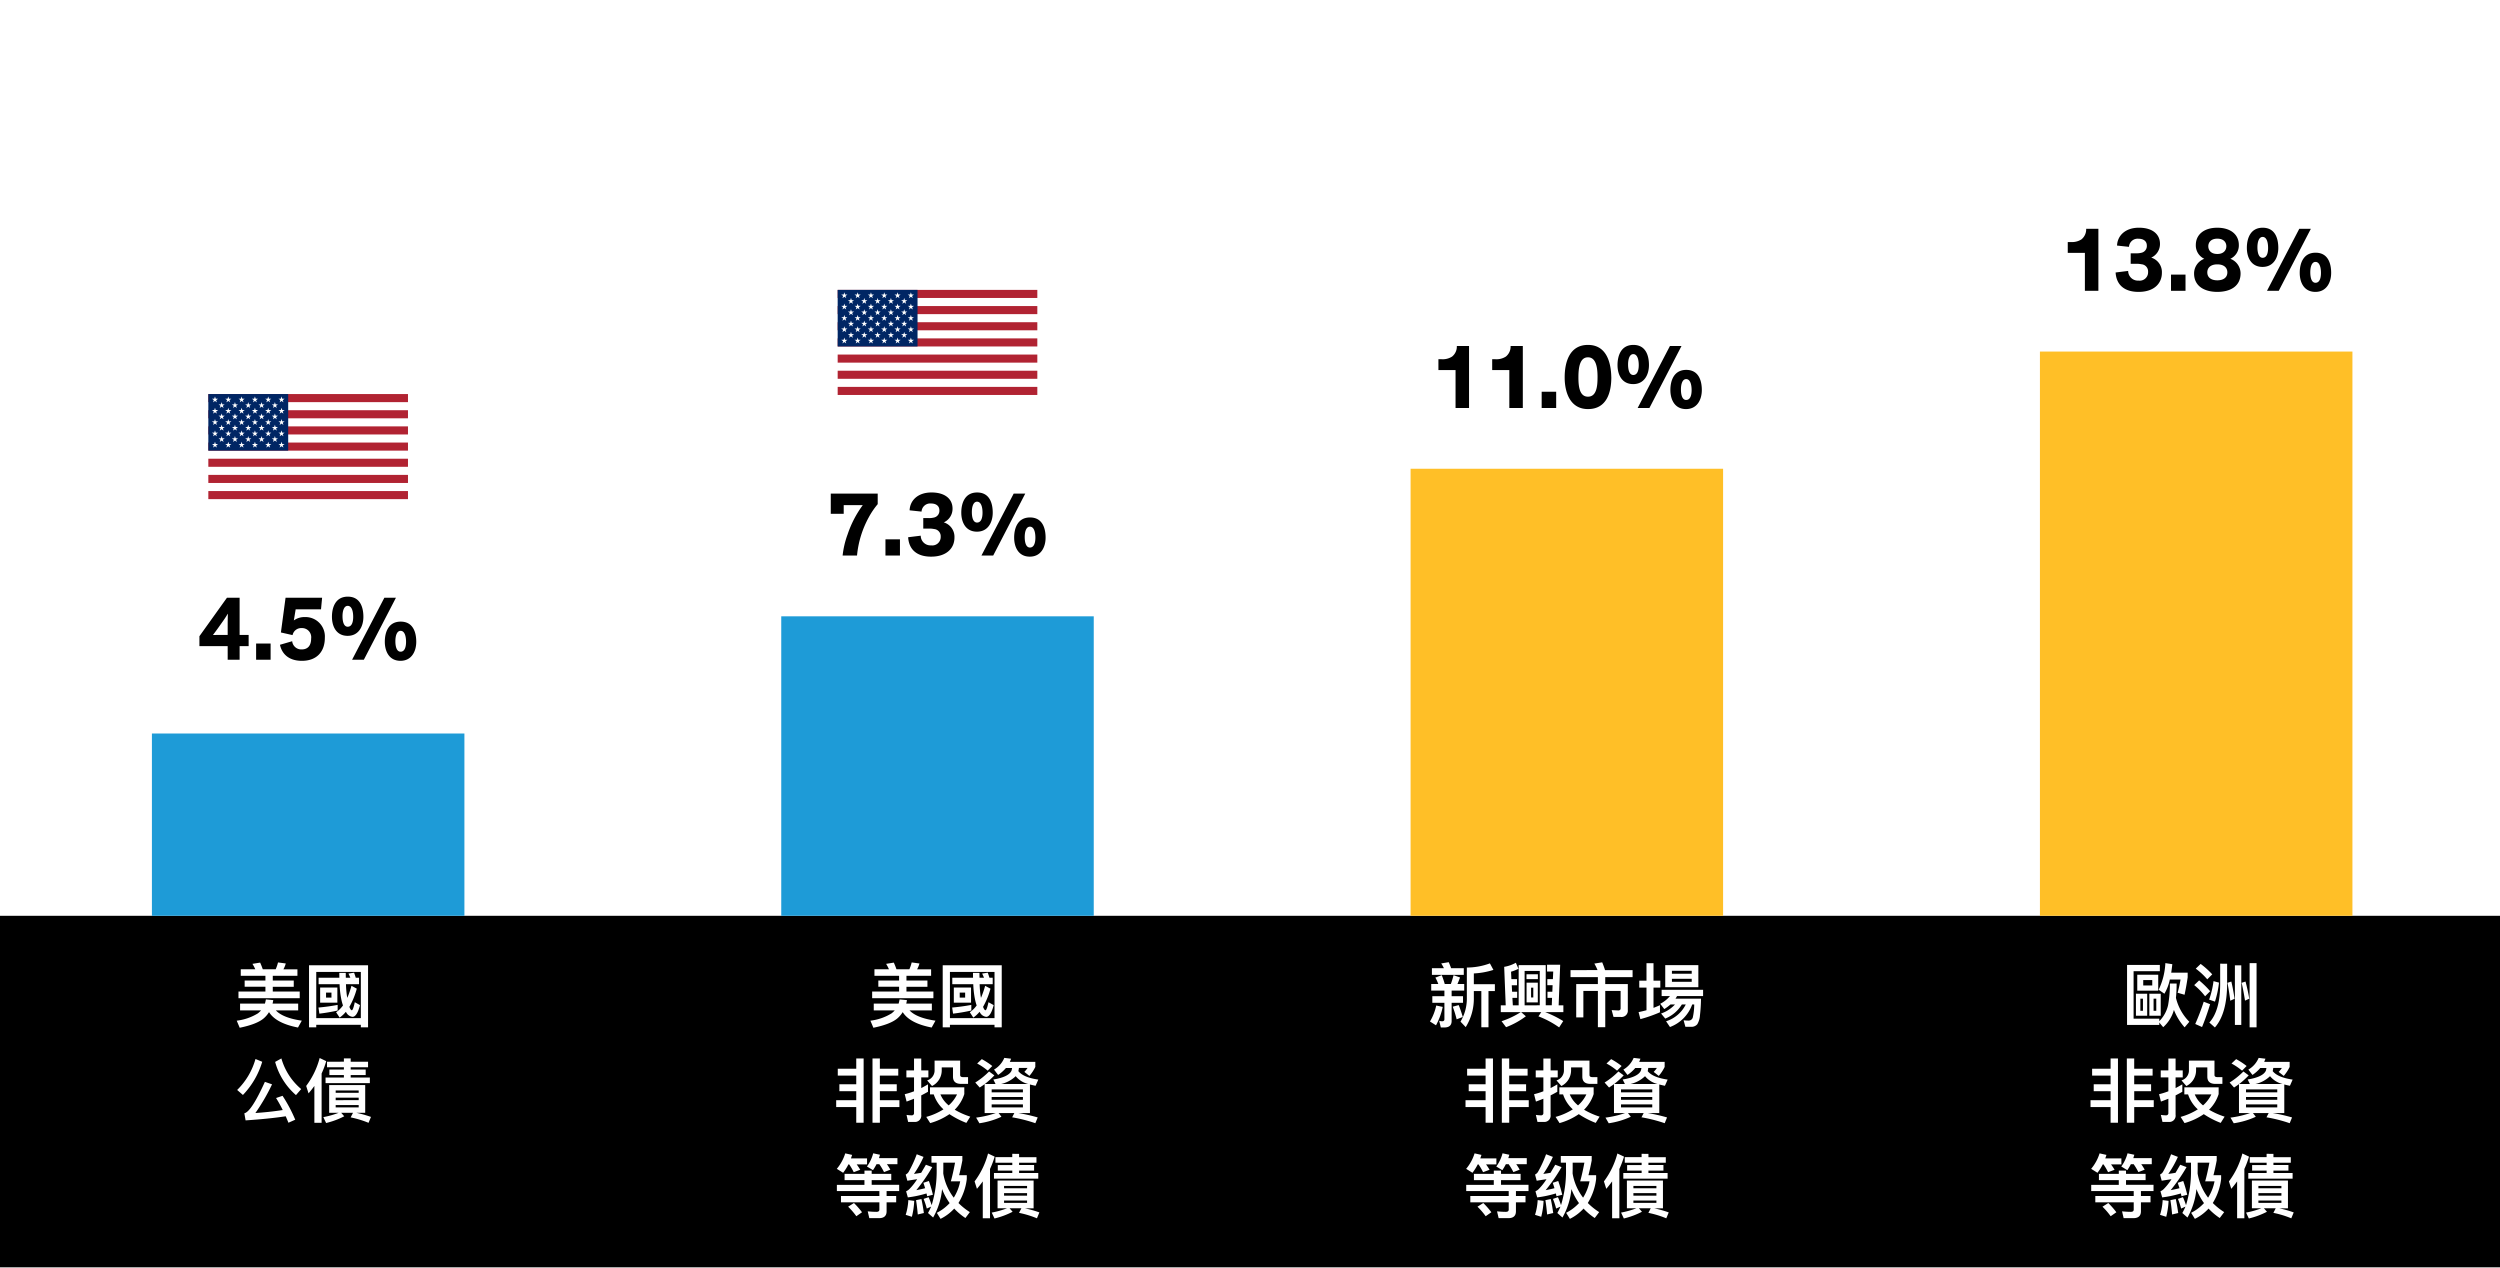 <svg xmlns="http://www.w3.org/2000/svg" width="576" height="292.11" viewBox="0 0 576 292.11">
  <g id="Group_19893" data-name="Group 19893" transform="translate(-269 -4247)">
    <rect id="Rectangle_5274" data-name="Rectangle 5274" width="576" height="292.11" transform="translate(269 4247)" fill="#fff"/>
    <rect id="Rectangle_5276" data-name="Rectangle 5276" width="576" height="81" transform="translate(269 4458)"/>
    <path id="Path_22596" data-name="Path 22596" d="M-14.528-11.68v1.5h5.68v1.088h-4.784v1.44h4.784v1.1h-6.208v1.536H-.944V-6.544H-7.152v-1.1H-2.32v-1.44H-7.152v-1.088h5.68v-1.5H-4.7a6.222,6.222,0,0,0,.544-1.344l-1.792-.24A9.2,9.2,0,0,1-6.48-11.68H-9.456c-.192-.56-.4-1.072-.608-1.536l-1.776.288a9.18,9.18,0,0,1,.656,1.248Zm5.792,6.944c-.064.32-.128.64-.224.96h-5.728v1.568H-9.84a7.4,7.4,0,0,1-.72.672,11.989,11.989,0,0,1-4.9,1.7l.688,1.632c2.656-.544,4.528-1.28,5.584-2.208A6.137,6.137,0,0,0-8.016-1.808Q-6.408.76-1.344,1.744L-.464.16c-2.9-.416-4.9-1.216-5.984-2.368H-1.3V-3.776H-7.2c.064-.256.112-.528.16-.8ZM14.8-12.608H1.2V1.7H2.864V1.12H13.136V1.7H14.8ZM2.864-.416V-11.072H13.136V-.416Zm.544-9.312V-8.24H8.24a21.481,21.481,0,0,0,.384,3.408,11.1,11.1,0,0,0,.4,1.488A6.4,6.4,0,0,1,7.44-1.776L8.256-.544A7.359,7.359,0,0,0,9.68-1.872a.558.558,0,0,1,.1.144A1.879,1.879,0,0,0,11.216-.72c.688,0,1.264-.912,1.728-2.7l-1.2-.672c-.256,1.232-.5,1.856-.688,1.856-.176,0-.368-.272-.56-.784a17.807,17.807,0,0,0,1.712-4.192l-1.232-.656a21.623,21.623,0,0,1-.96,2.784l-.1-.576A23.246,23.246,0,0,1,9.712-8.24H12.72V-9.728h-.752c-.128-.432-.256-.816-.384-1.168l-1.3.208q.216.432.432.96H9.68c-.016-.352-.016-.736-.016-1.12H8.176c0,.384,0,.752.016,1.12ZM3.76-7.472v3.488H7.728V-7.472Zm2.608,2.32H5.12V-6.3H6.368Zm1.424,1.68a43.453,43.453,0,0,1-4.416.608l.208,1.408a40.061,40.061,0,0,0,4.208-.72ZM-11.136,8.992a16.063,16.063,0,0,1-4.224,7.136l1.328,1.152A18.74,18.74,0,0,0-9.584,9.632Zm6.24,8.48-1.5.512a29.451,29.451,0,0,1,1.536,2.768c-2.048.32-4.16.544-6.3.688a44.865,44.865,0,0,0,3.84-6.608l-1.648-.576q-3.12,6.888-4.736,7.248l.288,1.632c3.408-.224,6.5-.528,9.248-.944q.312.72.624,1.488l1.568-.7A34,34,0,0,0-4.9,17.472Zm-.272-8.608-1.44.8a15.542,15.542,0,0,0,4.8,7.648l1.2-1.392A14.356,14.356,0,0,1-5.168,8.864Zm8.816-.1A18.509,18.509,0,0,1,.544,15.2l.544,1.712c.48-.56.928-1.136,1.344-1.712v8.5H4.1V12.336A20.886,20.886,0,0,0,5.168,9.488ZM5.84,14.992v6.4H8.016a19.735,19.735,0,0,1-3.52.992l.64,1.36a18.441,18.441,0,0,0,4.176-1.552l-.7-.8h2.72l-.544,1.056A22.028,22.028,0,0,1,14.912,23.7l.56-1.36a25.131,25.131,0,0,0-3.344-.944h2.016v-6.4Zm6.8,5.152h-5.3V19.6h5.3Zm-5.3-1.664V17.9h5.3v.576Zm0-1.7V16.24h5.3v.544ZM9.232,8.848v.768H5.344V10.9H9.232v.528H5.888V12.7H9.232v.56H5.008v1.3H15.216v-1.3H10.8V12.7h3.456v-1.28H10.8V10.9h4V9.616h-4V8.848Z" transform="translate(339 4482)" fill="#fff"/>
    <path id="Path_22599" data-name="Path 22599" d="M-14.528-11.68v1.5h5.68v1.088h-4.784v1.44h4.784v1.1h-6.208v1.536H-.944V-6.544H-7.152v-1.1H-2.32v-1.44H-7.152v-1.088h5.68v-1.5H-4.7a6.222,6.222,0,0,0,.544-1.344l-1.792-.24A9.2,9.2,0,0,1-6.48-11.68H-9.456c-.192-.56-.4-1.072-.608-1.536l-1.776.288a9.18,9.18,0,0,1,.656,1.248Zm5.792,6.944c-.064.32-.128.64-.224.96h-5.728v1.568H-9.84a7.4,7.4,0,0,1-.72.672,11.989,11.989,0,0,1-4.9,1.7l.688,1.632c2.656-.544,4.528-1.28,5.584-2.208A6.137,6.137,0,0,0-8.016-1.808Q-6.408.76-1.344,1.744L-.464.16c-2.9-.416-4.9-1.216-5.984-2.368H-1.3V-3.776H-7.2c.064-.256.112-.528.16-.8ZM14.8-12.608H1.2V1.7H2.864V1.12H13.136V1.7H14.8ZM2.864-.416V-11.072H13.136V-.416Zm.544-9.312V-8.24H8.24a21.481,21.481,0,0,0,.384,3.408,11.1,11.1,0,0,0,.4,1.488A6.4,6.4,0,0,1,7.44-1.776L8.256-.544A7.359,7.359,0,0,0,9.68-1.872a.558.558,0,0,1,.1.144A1.879,1.879,0,0,0,11.216-.72c.688,0,1.264-.912,1.728-2.7l-1.2-.672c-.256,1.232-.5,1.856-.688,1.856-.176,0-.368-.272-.56-.784a17.807,17.807,0,0,0,1.712-4.192l-1.232-.656a21.623,21.623,0,0,1-.96,2.784l-.1-.576A23.246,23.246,0,0,1,9.712-8.24H12.72V-9.728h-.752c-.128-.432-.256-.816-.384-1.168l-1.3.208q.216.432.432.96H9.68c-.016-.352-.016-.736-.016-1.12H8.176c0,.384,0,.752.016,1.12ZM3.76-7.472v3.488H7.728V-7.472Zm2.608,2.32H5.12V-6.3H6.368Zm1.424,1.68a43.453,43.453,0,0,1-4.416.608l.208,1.408a40.061,40.061,0,0,0,4.208-.72ZM-18.72,8.864v2.368h-4.256v1.584h4.256v2h-3.888v1.6h3.888V18.48h-4.624v1.584h4.624V23.68h1.7V8.864Zm3.744,0V23.68h1.7V20.064h4.5V18.48h-4.5V16.416h3.888v-1.6H-13.28v-2h4.24V11.232h-4.24V8.864Zm9.6,14.624A1.454,1.454,0,0,0-3.744,21.84V17.376c.512-.256,1.04-.544,1.552-.832V14.832c-.512.3-1.024.592-1.552.864V13.232H-2.1V11.616H-3.744V8.88H-5.408v2.736h-1.76v1.616h1.76v3.2a16.651,16.651,0,0,1-2.144.672l.432,1.7c.576-.208,1.136-.432,1.712-.656v3.264a.5.5,0,0,1-.544.56,7.853,7.853,0,0,1-1.184-.1l.368,1.616Zm3.648-7.968v1.632h.864a7.958,7.958,0,0,0,2.24,3.44,14.679,14.679,0,0,1-3.968,1.744l.912,1.424A14.765,14.765,0,0,0,2.752,21.7a19.692,19.692,0,0,0,3.9,2.016l.9-1.44a17.048,17.048,0,0,1-3.584-1.6,8.724,8.724,0,0,0,2.208-3.6V15.52Zm2.4,1.632H4.5a7.862,7.862,0,0,1-1.92,2.528A6.416,6.416,0,0,1,.672,17.152ZM-.672,9.36v2.4a2.4,2.4,0,0,1-1.712,2.16l1.12,1.3a4.031,4.031,0,0,0,2.24-3.632v-.656H3.568v2.128c0,1.1.608,1.664,1.856,1.664H7.04V13.168H5.872c-.448,0-.656-.176-.656-.512V9.36Zm16.448,1.7h1.408a4.722,4.722,0,0,1-.128.624c-.432.96-1.824,1.648-4.192,2.032l.512,1.04H10.912A19.339,19.339,0,0,0,13.1,12.768l-1.216-.9A17.105,17.105,0,0,1,8.7,14.416l1.024,1.152c.368-.24.752-.5,1.136-.784v6.672h2.544A22.627,22.627,0,0,1,8.9,22.5l.752,1.3A18.426,18.426,0,0,0,14.736,22.3l-.656-.848H17.7l-.5.976a33.5,33.5,0,0,1,5.344,1.36l.544-1.328a36.931,36.931,0,0,0-4.448-1.008H21.3V14.864c.384.1.816.208,1.3.3l.624-1.424c-2.3-.336-3.84-.992-4.592-1.952.048-.224.1-.48.128-.736h1.984a5.383,5.383,0,0,1-.736.912l1.168.928a9.614,9.614,0,0,0,1.36-2.064V9.648H16.672q.144-.336.288-.72l-1.568-.192a5.605,5.605,0,0,1-2.368,2.7l.944,1.232A8.814,8.814,0,0,0,15.776,11.056Zm-1.152,3.7a7.122,7.122,0,0,0,3.392-1.808,5.345,5.345,0,0,0,2.912,1.808Zm5.056,5.392h-7.2v-.7h7.2Zm-7.2-1.76v-.64h7.2v.64Zm0-1.712V16h7.2v.672ZM10.208,9.024,9.136,10.032a14.027,14.027,0,0,1,2.432,1.648l1.056-1.072A16.65,16.65,0,0,0,10.208,9.024ZM-21.408,35.456V36.9h4.576v1.088h-6.352v1.44h9.792V40.56H-22.24v1.456h8.848V43.68c0,.352-.224.528-.656.528-.64,0-1.312-.048-2.032-.112l.368,1.568h2.224c1.168,0,1.76-.528,1.76-1.584V42.016H-9.52V40.56h-2.208V39.424h2.9v-1.44h-6.336V36.9h4.512v-1.44h-4.512V34.7h-1.664v.752Zm2.16,6.72-1.344.848A16.233,16.233,0,0,1-18.7,45.216l1.312-.912A18.946,18.946,0,0,0-19.248,42.176Zm-1.28-8.9h.176A13.488,13.488,0,0,1-19.3,35.072l1.5-.56a13.577,13.577,0,0,0-.816-1.232h2.384V31.888h-3.712c.1-.256.176-.512.272-.8l-1.584-.352A10.329,10.329,0,0,1-23.2,34.3l1.456.912A11.687,11.687,0,0,0-20.528,33.28Zm6.48-.048h.64a13.07,13.07,0,0,1,1.088,1.824l1.456-.56a10.8,10.8,0,0,0-.8-1.264h2.432V31.84h-4.256c.08-.256.16-.512.24-.784l-1.568-.336a8.975,8.975,0,0,1-1.44,3.04l1.392.848A12.49,12.49,0,0,0-14.048,33.232ZM-6.72,41.5A13.806,13.806,0,0,1-7.328,44.9l1.424.448A18.083,18.083,0,0,0-5.36,41.68Zm3.024-.24-1.248.256c.16.96.288,2.048.4,3.3l1.408-.336C-3.3,43.328-3.488,42.256-3.7,41.264Zm1.712-4.16-1.264.416c.128.4.272.816.4,1.248-.688.176-1.36.32-2.032.448A39.192,39.192,0,0,0-1.216,33.9l-1.456-.544c-.384.672-.752,1.28-1.088,1.856-.56.1-1.12.192-1.664.256a23.434,23.434,0,0,0,2.208-3.92l-1.568-.608a26.772,26.772,0,0,1-1.888,4.1,1.7,1.7,0,0,1-.656.576l.384,1.424c.768-.128,1.52-.24,2.256-.352a13.146,13.146,0,0,1-1.856,2.336,2.691,2.691,0,0,1-.688.448l.4,1.408a25.631,25.631,0,0,0,4.3-.912l.144.64,1.328-.336A30.712,30.712,0,0,0-1.984,37.1Zm-.064,3.728-1.152.4a19.059,19.059,0,0,1,.736,2.224l.992-.448a12.619,12.619,0,0,1-.72,1.472l1.184,1.04a16.252,16.252,0,0,0,2.064-6.56A13.981,13.981,0,0,0,2.8,42.192a10.539,10.539,0,0,1-2.96,2.24L.7,45.824a10.537,10.537,0,0,0,3.152-2.368,14.353,14.353,0,0,0,2.576,2.176l1.024-1.36a14.942,14.942,0,0,1-2.624-2.1,13.562,13.562,0,0,0,1.92-5.52v-.88H4.976c.256-.96.5-2.1.752-3.408V31.344h-7.12V32.88h1.2v1.36a27,27,0,0,1-1.152,8.432A17.627,17.627,0,0,0-2.048,40.832Zm5.792.112a12.551,12.551,0,0,1-2.416-5.568c0-.368.016-.752.016-1.136V32.88h2.7c-.352,1.872-.688,3.312-.976,4.3h2.16A11.017,11.017,0,0,1,3.744,40.944Zm7.9-10.176a18.509,18.509,0,0,1-3.1,6.432l.544,1.712c.48-.56.928-1.136,1.344-1.712v8.5H12.1V34.336a20.886,20.886,0,0,0,1.072-2.848Zm2.192,6.224v6.4h2.176a19.734,19.734,0,0,1-3.52.992l.64,1.36a18.442,18.442,0,0,0,4.176-1.552l-.7-.8h2.72l-.544,1.056A22.028,22.028,0,0,1,22.912,45.7l.56-1.36a25.132,25.132,0,0,0-3.344-.944h2.016v-6.4Zm6.8,5.152h-5.3V41.6h5.3Zm-5.3-1.664V39.9h5.3v.576Zm0-1.7V38.24h5.3v.544Zm1.888-7.936v.768H13.344V32.9h3.888v.528H13.888V34.7h3.344v.56H13.008v1.3H23.216v-1.3H18.8V34.7h3.456v-1.28H18.8V32.9h4v-1.28h-4v-.768Z" transform="translate(485 4482)" fill="#fff"/>
    <path id="Path_22600" data-name="Path 22600" d="M-17.728-13.04a15.251,15.251,0,0,1-5.312.96v6.944A10.292,10.292,0,0,1-24.5.384l1.2,1.264a12.387,12.387,0,0,0,1.872-6.784v-1.52H-19.7V1.68h1.648V-6.656h1.472V-8.24h-4.848v-2.48a17.676,17.676,0,0,0,4.512-.816Zm-13.36,1.12v1.536h7.344V-11.92h-2.912c-.192-.512-.368-.976-.56-1.392l-1.728.288a9.039,9.039,0,0,1,.624,1.1Zm-.16,3.632v1.52h3.04v1.3h-2.784v1.52h2.784V-.16c0,.3-.192.464-.544.464a2.683,2.683,0,0,1-.656-.112l.368,1.536h.832c1.1,0,1.664-.5,1.664-1.488V-3.952h2.624v-1.52h-2.624v-1.3h2.9v-1.52H-25.2c.208-.464.4-.96.592-1.5L-26.1-10.32a20.022,20.022,0,0,1-.624,2.032h-1.408a18.672,18.672,0,0,0-.688-2.032l-1.472.56a9.557,9.557,0,0,1,.672,1.472Zm1.152,4.96a11.916,11.916,0,0,1-1.44,3.68l1.392.88a15.7,15.7,0,0,0,1.552-4.24Zm5.184-.1-1.376.368a25.56,25.56,0,0,1,.9,2.912l1.408-.544A27.729,27.729,0,0,0-24.912-3.424ZM-4.864-12.64H-11.1v9.264h-1.344l-.1-1.712h1.1V-6.5h-1.168l-.08-1.5h1.216V-9.408h-1.3l-.08-1.712a9.222,9.222,0,0,0,1.7-.672l-.592-1.392a8.222,8.222,0,0,1-2.688.944l.352,8.864h-1.136v1.568h4.608A19.75,19.75,0,0,1-15.04.288L-14,1.664A18.542,18.542,0,0,0-9.44-.848l-1.088-.96h4.64l-.656.976A21.188,21.188,0,0,1-1.776,1.712L-.832.256A24.155,24.155,0,0,0-5.008-1.808H-.8V-3.376H-1.888l.352-9.344H-4.56v1.568h1.424l-.08,1.744H-4.5v1.392H-3.28L-3.344-6.5h-1.12v1.408h1.056l-.064,1.712H-4.864ZM-9.728-3.376V-11.3H-6.24v7.92Zm.432-7.152v1.12h2.624v-1.12Zm.016,1.936v4.544h2.592V-8.592Zm1.552,3.408H-8.24V-7.44h.512Zm8.576-6.3v1.616h6.3v1.6H2.16v7.68H3.808v-6.1H7.152V1.664h1.7V-6.688h3.536v4.016c0,.32-.192.48-.544.48l-1.52-.08L10.752-.7h1.632a1.45,1.45,0,0,0,1.664-1.6V-8.272h-5.2v-1.6h6.3v-1.616H8.8a18.775,18.775,0,0,0-.656-1.792l-1.808.288a11.948,11.948,0,0,1,.736,1.5Zm15.84,2.432v1.6h1.664V-2.24q-.912.24-1.824.432l.416,1.616a31.178,31.178,0,0,0,4.512-1.584V-3.408q-.744.336-1.488.624V-7.456h1.568v-1.6H19.968v-4.016H18.352v4.016Zm5.984-3.584v5.088H30.3V-12.64Zm6.1,3.84h-4.56v-.688h4.56Zm-4.56-1.856v-.672h4.56v.672ZM21.84-6.944V-5.5h1.92a7.424,7.424,0,0,1-2.24,1.776l.928,1.216a10.593,10.593,0,0,0,1.424-1.056h1.04a7.881,7.881,0,0,1-3.2,2.08l.96,1.168A8,8,0,0,0,26.5-3.568h.9A7.611,7.611,0,0,1,22.864.3l.9,1.328a8.66,8.66,0,0,0,5.12-5.2h.464a13.645,13.645,0,0,1-.336,3.024,1.006,1.006,0,0,1-1.04.688C27.632.144,27.28.112,26.9.08l.416,1.5H28.72A1.729,1.729,0,0,0,30.064.976a4.632,4.632,0,0,0,.608-2.048,37.019,37.019,0,0,0,.24-3.84H25.04c.128-.192.24-.384.352-.592h6v-1.44ZM-18.72,8.864v2.368h-4.256v1.584h4.256v2h-3.888v1.6h3.888V18.48h-4.624v1.584h4.624V23.68h1.7V8.864Zm3.744,0V23.68h1.7V20.064h4.5V18.48h-4.5V16.416h3.888v-1.6H-13.28v-2h4.24V11.232h-4.24V8.864Zm9.6,14.624A1.454,1.454,0,0,0-3.744,21.84V17.376c.512-.256,1.04-.544,1.552-.832V14.832c-.512.3-1.024.592-1.552.864V13.232H-2.1V11.616H-3.744V8.88H-5.408v2.736h-1.76v1.616h1.76v3.2a16.651,16.651,0,0,1-2.144.672l.432,1.7c.576-.208,1.136-.432,1.712-.656v3.264a.5.5,0,0,1-.544.56,7.853,7.853,0,0,1-1.184-.1l.368,1.616Zm3.648-7.968v1.632h.864a7.958,7.958,0,0,0,2.24,3.44,14.679,14.679,0,0,1-3.968,1.744l.912,1.424A14.765,14.765,0,0,0,2.752,21.7a19.692,19.692,0,0,0,3.9,2.016l.9-1.44a17.048,17.048,0,0,1-3.584-1.6,8.724,8.724,0,0,0,2.208-3.6V15.52Zm2.4,1.632H4.5a7.862,7.862,0,0,1-1.92,2.528A6.416,6.416,0,0,1,.672,17.152ZM-.672,9.36v2.4a2.4,2.4,0,0,1-1.712,2.16l1.12,1.3a4.031,4.031,0,0,0,2.24-3.632v-.656H3.568v2.128c0,1.1.608,1.664,1.856,1.664H7.04V13.168H5.872c-.448,0-.656-.176-.656-.512V9.36Zm16.448,1.7h1.408a4.722,4.722,0,0,1-.128.624c-.432.96-1.824,1.648-4.192,2.032l.512,1.04H10.912A19.339,19.339,0,0,0,13.1,12.768l-1.216-.9A17.105,17.105,0,0,1,8.7,14.416l1.024,1.152c.368-.24.752-.5,1.136-.784v6.672h2.544A22.627,22.627,0,0,1,8.9,22.5l.752,1.3A18.426,18.426,0,0,0,14.736,22.3l-.656-.848H17.7l-.5.976a33.5,33.5,0,0,1,5.344,1.36l.544-1.328a36.931,36.931,0,0,0-4.448-1.008H21.3V14.864c.384.1.816.208,1.3.3l.624-1.424c-2.3-.336-3.84-.992-4.592-1.952.048-.224.1-.48.128-.736h1.984a5.383,5.383,0,0,1-.736.912l1.168.928a9.614,9.614,0,0,0,1.36-2.064V9.648H16.672q.144-.336.288-.72l-1.568-.192a5.605,5.605,0,0,1-2.368,2.7l.944,1.232A8.814,8.814,0,0,0,15.776,11.056Zm-1.152,3.7a7.122,7.122,0,0,0,3.392-1.808,5.345,5.345,0,0,0,2.912,1.808Zm5.056,5.392h-7.2v-.7h7.2Zm-7.2-1.76v-.64h7.2v.64Zm0-1.712V16h7.2v.672ZM10.208,9.024,9.136,10.032a14.027,14.027,0,0,1,2.432,1.648l1.056-1.072A16.65,16.65,0,0,0,10.208,9.024ZM-21.408,35.456V36.9h4.576v1.088h-6.352v1.44h9.792V40.56H-22.24v1.456h8.848V43.68c0,.352-.224.528-.656.528-.64,0-1.312-.048-2.032-.112l.368,1.568h2.224c1.168,0,1.76-.528,1.76-1.584V42.016H-9.52V40.56h-2.208V39.424h2.9v-1.44h-6.336V36.9h4.512v-1.44h-4.512V34.7h-1.664v.752Zm2.16,6.72-1.344.848A16.233,16.233,0,0,1-18.7,45.216l1.312-.912A18.946,18.946,0,0,0-19.248,42.176Zm-1.28-8.9h.176A13.488,13.488,0,0,1-19.3,35.072l1.5-.56a13.577,13.577,0,0,0-.816-1.232h2.384V31.888h-3.712c.1-.256.176-.512.272-.8l-1.584-.352A10.329,10.329,0,0,1-23.2,34.3l1.456.912A11.687,11.687,0,0,0-20.528,33.28Zm6.48-.048h.64a13.07,13.07,0,0,1,1.088,1.824l1.456-.56a10.8,10.8,0,0,0-.8-1.264h2.432V31.84h-4.256c.08-.256.16-.512.24-.784l-1.568-.336a8.975,8.975,0,0,1-1.44,3.04l1.392.848A12.49,12.49,0,0,0-14.048,33.232ZM-6.72,41.5A13.806,13.806,0,0,1-7.328,44.9l1.424.448A18.083,18.083,0,0,0-5.36,41.68Zm3.024-.24-1.248.256c.16.96.288,2.048.4,3.3l1.408-.336C-3.3,43.328-3.488,42.256-3.7,41.264Zm1.712-4.16-1.264.416c.128.4.272.816.4,1.248-.688.176-1.36.32-2.032.448A39.192,39.192,0,0,0-1.216,33.9l-1.456-.544c-.384.672-.752,1.28-1.088,1.856-.56.1-1.12.192-1.664.256a23.434,23.434,0,0,0,2.208-3.92l-1.568-.608a26.772,26.772,0,0,1-1.888,4.1,1.7,1.7,0,0,1-.656.576l.384,1.424c.768-.128,1.52-.24,2.256-.352a13.146,13.146,0,0,1-1.856,2.336,2.691,2.691,0,0,1-.688.448l.4,1.408a25.631,25.631,0,0,0,4.3-.912l.144.64,1.328-.336A30.712,30.712,0,0,0-1.984,37.1Zm-.064,3.728-1.152.4a19.059,19.059,0,0,1,.736,2.224l.992-.448a12.619,12.619,0,0,1-.72,1.472l1.184,1.04a16.252,16.252,0,0,0,2.064-6.56A13.981,13.981,0,0,0,2.8,42.192a10.539,10.539,0,0,1-2.96,2.24L.7,45.824a10.537,10.537,0,0,0,3.152-2.368,14.353,14.353,0,0,0,2.576,2.176l1.024-1.36a14.942,14.942,0,0,1-2.624-2.1,13.562,13.562,0,0,0,1.92-5.52v-.88H4.976c.256-.96.5-2.1.752-3.408V31.344h-7.12V32.88h1.2v1.36a27,27,0,0,1-1.152,8.432A17.627,17.627,0,0,0-2.048,40.832Zm5.792.112a12.551,12.551,0,0,1-2.416-5.568c0-.368.016-.752.016-1.136V32.88h2.7c-.352,1.872-.688,3.312-.976,4.3h2.16A11.017,11.017,0,0,1,3.744,40.944Zm7.9-10.176a18.509,18.509,0,0,1-3.1,6.432l.544,1.712c.48-.56.928-1.136,1.344-1.712v8.5H12.1V34.336a20.886,20.886,0,0,0,1.072-2.848Zm2.192,6.224v6.4h2.176a19.734,19.734,0,0,1-3.52.992l.64,1.36a18.442,18.442,0,0,0,4.176-1.552l-.7-.8h2.72l-.544,1.056A22.028,22.028,0,0,1,22.912,45.7l.56-1.36a25.132,25.132,0,0,0-3.344-.944h2.016v-6.4Zm6.8,5.152h-5.3V41.6h5.3Zm-5.3-1.664V39.9h5.3v.576Zm0-1.7V38.24h5.3v.544Zm1.888-7.936v.768H13.344V32.9h3.888v.528H13.888V34.7h3.344v.56H13.008v1.3H23.216v-1.3H18.8V34.7h3.456v-1.28H18.8V32.9h4v-1.28h-4v-.768Z" transform="translate(630 4482)" fill="#fff"/>
    <path id="Path_22602" data-name="Path 22602" d="M-12.576-10.416v3.664h4.832v-3.664ZM-9.12-7.952H-11.2V-9.2h2.08Zm-3.76,1.9V-.976h2.592V-6.048Zm1.616,3.936h-.592V-4.9h.592Zm1.472-3.936V-.976h2.624V-6.048Zm1.6,3.936h-.624V-4.9h.624Zm-6.736-10.56V1.152H-7.5V.592l.9,1.072A8.275,8.275,0,0,0-4.128-2.32,13.226,13.226,0,0,0-1.664,1.7L-.576.416A11.657,11.657,0,0,1-3.664-5.1c.1-.992.16-2.1.16-3.3H-5.056a27.265,27.265,0,0,1-.416,4.976A7.545,7.545,0,0,1-7.5.272V-.3h-5.92V-11.232h6.048v-1.44ZM-6.1-13.1A15.874,15.874,0,0,1-7.648-6.96l1.328.912A10.537,10.537,0,0,0-5.072-9.312h2.464a25.836,25.836,0,0,1-.672,3.04l1.6.464q.432-2.016.72-4.032V-10.9H-4.752c.1-.608.176-1.248.256-1.952ZM4.992-8.944A20.162,20.162,0,0,1,3.984-4.688l1.344.464a22.005,22.005,0,0,0,.928-4.384Zm-2.96-3.968L.9-11.824A15.7,15.7,0,0,1,3.552-9.36L4.7-10.512A19.141,19.141,0,0,0,2.032-12.912ZM1.68-9.12.544-8.032A14.9,14.9,0,0,1,3.056-5.456L4.224-6.624A20.99,20.99,0,0,0,1.68-9.12ZM2.736-4.208A50.7,50.7,0,0,1,.784.928l1.568.7C3.024,0,3.648-1.76,4.208-3.632ZM9.92-12.592V1.152h1.472V-12.592Zm3.392-.5V1.7h1.6V-13.088Zm-6.784.128v4.88Q6.48-2.1,4.032.592l1.28,1.136Q8.048-1.392,8.128-8.08v-4.88Zm5.84,4.112-.9.288c.288,1.2.544,2.576.784,4.112l.976-.448C12.992-6.3,12.7-7.616,12.368-8.848Zm-3.264,0-.9.288c.24,1.2.464,2.576.656,4.128L9.84-4.88C9.632-6.288,9.392-7.616,9.1-8.848ZM-18.72,8.864v2.368h-4.256v1.584h4.256v2h-3.888v1.6h3.888V18.48h-4.624v1.584h4.624V23.68h1.7V8.864Zm3.744,0V23.68h1.7V20.064h4.5V18.48h-4.5V16.416h3.888v-1.6H-13.28v-2h4.24V11.232h-4.24V8.864Zm9.6,14.624A1.454,1.454,0,0,0-3.744,21.84V17.376c.512-.256,1.04-.544,1.552-.832V14.832c-.512.3-1.024.592-1.552.864V13.232H-2.1V11.616H-3.744V8.88H-5.408v2.736h-1.76v1.616h1.76v3.2a16.651,16.651,0,0,1-2.144.672l.432,1.7c.576-.208,1.136-.432,1.712-.656v3.264a.5.5,0,0,1-.544.56,7.853,7.853,0,0,1-1.184-.1l.368,1.616Zm3.648-7.968v1.632h.864a7.958,7.958,0,0,0,2.24,3.44,14.679,14.679,0,0,1-3.968,1.744l.912,1.424A14.765,14.765,0,0,0,2.752,21.7a19.692,19.692,0,0,0,3.9,2.016l.9-1.44a17.048,17.048,0,0,1-3.584-1.6,8.724,8.724,0,0,0,2.208-3.6V15.52Zm2.4,1.632H4.5a7.862,7.862,0,0,1-1.92,2.528A6.416,6.416,0,0,1,.672,17.152ZM-.672,9.36v2.4a2.4,2.4,0,0,1-1.712,2.16l1.12,1.3a4.031,4.031,0,0,0,2.24-3.632v-.656H3.568v2.128c0,1.1.608,1.664,1.856,1.664H7.04V13.168H5.872c-.448,0-.656-.176-.656-.512V9.36Zm16.448,1.7h1.408a4.722,4.722,0,0,1-.128.624c-.432.96-1.824,1.648-4.192,2.032l.512,1.04H10.912A19.339,19.339,0,0,0,13.1,12.768l-1.216-.9A17.105,17.105,0,0,1,8.7,14.416l1.024,1.152c.368-.24.752-.5,1.136-.784v6.672h2.544A22.627,22.627,0,0,1,8.9,22.5l.752,1.3A18.426,18.426,0,0,0,14.736,22.3l-.656-.848H17.7l-.5.976a33.5,33.5,0,0,1,5.344,1.36l.544-1.328a36.931,36.931,0,0,0-4.448-1.008H21.3V14.864c.384.1.816.208,1.3.3l.624-1.424c-2.3-.336-3.84-.992-4.592-1.952.048-.224.1-.48.128-.736h1.984a5.383,5.383,0,0,1-.736.912l1.168.928a9.614,9.614,0,0,0,1.36-2.064V9.648H16.672q.144-.336.288-.72l-1.568-.192a5.605,5.605,0,0,1-2.368,2.7l.944,1.232A8.814,8.814,0,0,0,15.776,11.056Zm-1.152,3.7a7.122,7.122,0,0,0,3.392-1.808,5.345,5.345,0,0,0,2.912,1.808Zm5.056,5.392h-7.2v-.7h7.2Zm-7.2-1.76v-.64h7.2v.64Zm0-1.712V16h7.2v.672ZM10.208,9.024,9.136,10.032a14.027,14.027,0,0,1,2.432,1.648l1.056-1.072A16.65,16.65,0,0,0,10.208,9.024ZM-21.408,35.456V36.9h4.576v1.088h-6.352v1.44h9.792V40.56H-22.24v1.456h8.848V43.68c0,.352-.224.528-.656.528-.64,0-1.312-.048-2.032-.112l.368,1.568h2.224c1.168,0,1.76-.528,1.76-1.584V42.016H-9.52V40.56h-2.208V39.424h2.9v-1.44h-6.336V36.9h4.512v-1.44h-4.512V34.7h-1.664v.752Zm2.16,6.72-1.344.848A16.233,16.233,0,0,1-18.7,45.216l1.312-.912A18.946,18.946,0,0,0-19.248,42.176Zm-1.28-8.9h.176A13.488,13.488,0,0,1-19.3,35.072l1.5-.56a13.577,13.577,0,0,0-.816-1.232h2.384V31.888h-3.712c.1-.256.176-.512.272-.8l-1.584-.352A10.329,10.329,0,0,1-23.2,34.3l1.456.912A11.687,11.687,0,0,0-20.528,33.28Zm6.48-.048h.64a13.07,13.07,0,0,1,1.088,1.824l1.456-.56a10.8,10.8,0,0,0-.8-1.264h2.432V31.84h-4.256c.08-.256.16-.512.24-.784l-1.568-.336a8.975,8.975,0,0,1-1.44,3.04l1.392.848A12.49,12.49,0,0,0-14.048,33.232ZM-6.72,41.5A13.806,13.806,0,0,1-7.328,44.9l1.424.448A18.083,18.083,0,0,0-5.36,41.68Zm3.024-.24-1.248.256c.16.96.288,2.048.4,3.3l1.408-.336C-3.3,43.328-3.488,42.256-3.7,41.264Zm1.712-4.16-1.264.416c.128.4.272.816.4,1.248-.688.176-1.36.32-2.032.448A39.192,39.192,0,0,0-1.216,33.9l-1.456-.544c-.384.672-.752,1.28-1.088,1.856-.56.1-1.12.192-1.664.256a23.434,23.434,0,0,0,2.208-3.92l-1.568-.608a26.772,26.772,0,0,1-1.888,4.1,1.7,1.7,0,0,1-.656.576l.384,1.424c.768-.128,1.52-.24,2.256-.352a13.146,13.146,0,0,1-1.856,2.336,2.691,2.691,0,0,1-.688.448l.4,1.408a25.631,25.631,0,0,0,4.3-.912l.144.64,1.328-.336A30.712,30.712,0,0,0-1.984,37.1Zm-.064,3.728-1.152.4a19.059,19.059,0,0,1,.736,2.224l.992-.448a12.619,12.619,0,0,1-.72,1.472l1.184,1.04a16.252,16.252,0,0,0,2.064-6.56A13.981,13.981,0,0,0,2.8,42.192a10.539,10.539,0,0,1-2.96,2.24L.7,45.824a10.537,10.537,0,0,0,3.152-2.368,14.353,14.353,0,0,0,2.576,2.176l1.024-1.36a14.942,14.942,0,0,1-2.624-2.1,13.562,13.562,0,0,0,1.92-5.52v-.88H4.976c.256-.96.5-2.1.752-3.408V31.344h-7.12V32.88h1.2v1.36a27,27,0,0,1-1.152,8.432A17.627,17.627,0,0,0-2.048,40.832Zm5.792.112a12.551,12.551,0,0,1-2.416-5.568c0-.368.016-.752.016-1.136V32.88h2.7c-.352,1.872-.688,3.312-.976,4.3h2.16A11.017,11.017,0,0,1,3.744,40.944Zm7.9-10.176a18.509,18.509,0,0,1-3.1,6.432l.544,1.712c.48-.56.928-1.136,1.344-1.712v8.5H12.1V34.336a20.886,20.886,0,0,0,1.072-2.848Zm2.192,6.224v6.4h2.176a19.734,19.734,0,0,1-3.52.992l.64,1.36a18.442,18.442,0,0,0,4.176-1.552l-.7-.8h2.72l-.544,1.056A22.028,22.028,0,0,1,22.912,45.7l.56-1.36a25.132,25.132,0,0,0-3.344-.944h2.016v-6.4Zm6.8,5.152h-5.3V41.6h5.3Zm-5.3-1.664V39.9h5.3v.576Zm0-1.7V38.24h5.3v.544Zm1.888-7.936v.768H13.344V32.9h3.888v.528H13.888V34.7h3.344v.56H13.008v1.3H23.216v-1.3H18.8V34.7h3.456v-1.28H18.8V32.9h4v-1.28h-4v-.768Z" transform="translate(774 4482)" fill="#fff"/>
    <path id="Path_22597" data-name="Path 22597" d="M-15.792-5.712V-14.28h-2.919l-6.342,8.862v2.289h6.51V0h2.751V-3.129h2.079V-5.712Zm-4.368,0c-.84,0-1.764.021-1.764.021v-.021s.651-.861,1.071-1.449l1.281-1.806c.588-.819,1.029-1.6,1.029-1.6h.042s-.042,1.428-.042,2.478v2.373ZM-8.652,0V-3.738h-3.339V0Zm5.061-5.67A2.02,2.02,0,0,1-1.512-7.287a2.108,2.108,0,0,1,2.2,2.394c0,1.575-.714,2.52-2.184,2.52a2.1,2.1,0,0,1-2.184-1.89l-2.814.819c.378,1.827,1.764,3.7,5.061,3.7C2.016.252,3.843-1.89,3.843-5.04A4.468,4.468,0,0,0-.735-9.828,4.176,4.176,0,0,0-3.3-9.051l.42-2.562H2.961l.252-2.667H-5.208l-1.071,8ZM12.726-9.891c0-2.037-.651-4.641-3.591-4.641-2.814,0-3.654,2.436-3.654,4.641,0,2.184.987,4.389,3.612,4.389C11.634-5.5,12.726-7.665,12.726-9.891Zm-2.352.021c0,1.239-.336,2.268-1.26,2.268-.882,0-1.2-1.134-1.2-2.415,0-1.323.378-2.394,1.2-2.394C9.954-12.411,10.374-11.382,10.374-9.87Zm9.849-4.41H17.556L10.122,0h2.709ZM24.906-4.137c0-2.037-.651-4.641-3.591-4.641-2.814,0-3.654,2.436-3.654,4.641,0,2.184.987,4.389,3.612,4.389C23.814.252,24.906-1.911,24.906-4.137Zm-2.352.021c0,1.239-.336,2.268-1.26,2.268-.882,0-1.2-1.134-1.2-2.415,0-1.323.378-2.394,1.2-2.394C22.134-6.657,22.554-5.628,22.554-4.116Z" transform="translate(340 4399)"/>
    <path id="Path_22598" data-name="Path 22598" d="M-13.776-14.28H-24.591v4.662h2.982v-1.995h4.389a24.4,24.4,0,0,0-3.486,6.72A20.318,20.318,0,0,0-21.861,0h3.318a22.76,22.76,0,0,1,2.709-8.82,17.882,17.882,0,0,1,2.058-3.024ZM-8.652,0V-3.738h-3.339V0Zm1.89-4.221C-6.594-1.47-4.851.252-1.47.252,2.1.252,3.906-1.7,3.906-4.137A3.48,3.48,0,0,0,1.449-7.644a3.428,3.428,0,0,0,2.016-3.192c0-2.121-1.638-3.7-4.851-3.7-3.15,0-4.956,1.848-5.04,4.116l2.751.294a1.994,1.994,0,0,1,2.2-1.869c1.092,0,1.911.525,1.911,1.575A1.584,1.584,0,0,1-.819-8.757a4.625,4.625,0,0,1-1.26.126h-1.2v2.415h1.323A5.263,5.263,0,0,1-.8-6.111,1.66,1.66,0,0,1,.735-4.347a1.933,1.933,0,0,1-2.205,2A2.243,2.243,0,0,1-3.864-4.578Zm19.488-5.67c0-2.037-.651-4.641-3.591-4.641-2.814,0-3.654,2.436-3.654,4.641,0,2.184.987,4.389,3.612,4.389C11.634-5.5,12.726-7.665,12.726-9.891Zm-2.352.021c0,1.239-.336,2.268-1.26,2.268-.882,0-1.2-1.134-1.2-2.415,0-1.323.378-2.394,1.2-2.394C9.954-12.411,10.374-11.382,10.374-9.87Zm9.849-4.41H17.556L10.122,0h2.709ZM24.906-4.137c0-2.037-.651-4.641-3.591-4.641-2.814,0-3.654,2.436-3.654,4.641,0,2.184.987,4.389,3.612,4.389C23.814.252,24.906-1.911,24.906-4.137Zm-2.352.021c0,1.239-.336,2.268-1.26,2.268-.882,0-1.2-1.134-1.2-2.415,0-1.323.378-2.394,1.2-2.394C22.134-6.657,22.554-5.628,22.554-4.116Z" transform="translate(485 4375)"/>
    <path id="Path_22601" data-name="Path 22601" d="M-22.533-14.28h-2.814a2.958,2.958,0,0,1-1.092,2.436,3.992,3.992,0,0,1-2.436.609h-.714v2.5h3.948V0h3.108Zm12.39,0h-2.814a2.958,2.958,0,0,1-1.092,2.436,3.992,3.992,0,0,1-2.436.609H-17.2v2.5h3.948V0h3.108ZM-2.457,0V-3.738H-5.8V0Zm12.7-7.056c-.063-3.654-1.218-7.476-5.376-7.476C.609-14.532-.5-10.542-.5-7.056-.5-3.486.819.252,4.872.252,9.261.252,10.248-3.717,10.248-7.056Zm-3.171,0c0,2.016-.21,4.452-2.205,4.452-1.974,0-2.2-2.436-2.2-4.452,0-2.058.252-4.62,2.2-4.62S7.077-9.114,7.077-7.056ZM18.921-9.891c0-2.037-.651-4.641-3.591-4.641-2.814,0-3.654,2.436-3.654,4.641,0,2.184.987,4.389,3.612,4.389C17.829-5.5,18.921-7.665,18.921-9.891Zm-2.352.021c0,1.239-.336,2.268-1.26,2.268-.882,0-1.2-1.134-1.2-2.415,0-1.323.378-2.394,1.2-2.394C16.149-12.411,16.569-11.382,16.569-9.87Zm9.849-4.41H23.751L16.317,0h2.709ZM31.1-4.137c0-2.037-.651-4.641-3.591-4.641-2.814,0-3.654,2.436-3.654,4.641,0,2.184.987,4.389,3.612,4.389C30.009.252,31.1-1.911,31.1-4.137Zm-2.352.021c0,1.239-.336,2.268-1.26,2.268-.882,0-1.2-1.134-1.2-2.415,0-1.323.378-2.394,1.2-2.394C28.329-6.657,28.749-5.628,28.749-4.116Z" transform="translate(630 4341)"/>
    <path id="Path_22603" data-name="Path 22603" d="M-22.533-14.28h-2.814a2.958,2.958,0,0,1-1.092,2.436,3.992,3.992,0,0,1-2.436.609h-.714v2.5h3.948V0h3.108Zm3.969,10.059C-18.4-1.47-16.653.252-13.272.252-9.7.252-7.9-1.7-7.9-4.137a3.48,3.48,0,0,0-2.457-3.507,3.428,3.428,0,0,0,2.016-3.192c0-2.121-1.638-3.7-4.851-3.7-3.15,0-4.956,1.848-5.04,4.116l2.751.294a1.994,1.994,0,0,1,2.2-1.869c1.092,0,1.911.525,1.911,1.575a1.584,1.584,0,0,1-1.26,1.659,4.625,4.625,0,0,1-1.26.126h-1.2v2.415h1.323a5.263,5.263,0,0,1,1.155.105,1.66,1.66,0,0,1,1.533,1.764,1.933,1.933,0,0,1-2.2,2,2.243,2.243,0,0,1-2.394-2.226ZM-2.457,0V-3.738H-5.8V0ZM4.872-14.532c-3.087,0-4.956,1.6-4.956,3.969A3.4,3.4,0,0,0,1.869-7.371,3.6,3.6,0,0,0-.483-3.99C-.483-.924,2.1.252,4.872.252c2.982,0,5.355-1.3,5.355-4.242A3.6,3.6,0,0,0,7.875-7.371a3.4,3.4,0,0,0,1.953-3.192C9.828-12.936,7.959-14.532,4.872-14.532Zm0,12.117c-1.47,0-2.31-.693-2.31-1.827,0-1.071.777-1.848,2.31-1.848s2.31.777,2.31,1.848C7.182-3.108,6.342-2.415,4.872-2.415Zm0-6.069c-1.533,0-2.079-.924-2.079-1.785,0-.84.567-1.743,2.079-1.743s2.079.9,2.079,1.743S6.4-8.484,4.872-8.484ZM18.921-9.891c0-2.037-.651-4.641-3.591-4.641-2.814,0-3.654,2.436-3.654,4.641,0,2.184.987,4.389,3.612,4.389C17.829-5.5,18.921-7.665,18.921-9.891Zm-2.352.021c0,1.239-.336,2.268-1.26,2.268-.882,0-1.2-1.134-1.2-2.415,0-1.323.378-2.394,1.2-2.394C16.149-12.411,16.569-11.382,16.569-9.87Zm9.849-4.41H23.751L16.317,0h2.709ZM31.1-4.137c0-2.037-.651-4.641-3.591-4.641-2.814,0-3.654,2.436-3.654,4.641,0,2.184.987,4.389,3.612,4.389C30.009.252,31.1-1.911,31.1-4.137Zm-2.352.021c0,1.239-.336,2.268-1.26,2.268-.882,0-1.2-1.134-1.2-2.415,0-1.323.378-2.394,1.2-2.394C28.329-6.657,28.749-5.628,28.749-4.116Z" transform="translate(775 4314)"/>
    <rect id="Rectangle_5298" data-name="Rectangle 5298" width="72" height="42" transform="translate(304 4416)" fill="#1e9bd7"/>
    <rect id="Rectangle_5299" data-name="Rectangle 5299" width="72" height="69" transform="translate(449 4389)" fill="#1e9bd7"/>
    <rect id="Rectangle_5300" data-name="Rectangle 5300" width="72" height="103" transform="translate(594 4355)" fill="#ffbf27"/>
    <rect id="Rectangle_5301" data-name="Rectangle 5301" width="72" height="130" transform="translate(739 4328)" fill="#ffbf27"/>
    <g id="Group_19901" data-name="Group 19901" transform="translate(317 4337.79)">
      <rect id="Rectangle_5285" data-name="Rectangle 5285" width="46" height="24" fill="#fff"/>
      <rect id="Rectangle_5286" data-name="Rectangle 5286" width="46" height="1.862" fill="#b12332"/>
      <rect id="Rectangle_5287" data-name="Rectangle 5287" width="46" height="1.862" transform="translate(0 3.725)" fill="#b12332"/>
      <rect id="Rectangle_5288" data-name="Rectangle 5288" width="46" height="1.862" transform="translate(0 7.449)" fill="#b12332"/>
      <rect id="Rectangle_5289" data-name="Rectangle 5289" width="46" height="1.862" transform="translate(0 11.174)" fill="#b12332"/>
      <rect id="Rectangle_5290" data-name="Rectangle 5290" width="46" height="1.862" transform="translate(0 14.899)" fill="#b12332"/>
      <rect id="Rectangle_5291" data-name="Rectangle 5291" width="46" height="1.862" transform="translate(0 18.624)" fill="#b12332"/>
      <rect id="Rectangle_5292" data-name="Rectangle 5292" width="46" height="1.862" transform="translate(0 22.349)" fill="#b12332"/>
      <rect id="Rectangle_5293" data-name="Rectangle 5293" width="18.4" height="13.036" fill="#002664"/>
      <path id="Path_20728" data-name="Path 20728" d="M10.921,6.913l.167.515h.542l-.438.318.167.515-.438-.318-.438.318.167-.515-.438-.318h.542Z" transform="translate(-9.388 -6.355)" fill="#fff"/>
      <path id="Path_20729" data-name="Path 20729" d="M29.921,23.068l.167.515h.542l-.438.318.167.515-.438-.318-.438.318.167-.515-.438-.318h.542Z" transform="translate(-26.854 -21.207)" fill="#fff"/>
      <path id="Path_20730" data-name="Path 20730" d="M48.921,6.913l.167.515h.542l-.438.318.167.515-.438-.318-.438.318.167-.515-.438-.318h.542Z" transform="translate(-44.321 -6.355)" fill="#fff"/>
      <path id="Path_20731" data-name="Path 20731" d="M67.921,23.068l.167.515h.542l-.438.318.167.515-.438-.318-.438.318.167-.515-.438-.318h.542Z" transform="translate(-61.788 -21.207)" fill="#fff"/>
      <path id="Path_20732" data-name="Path 20732" d="M86.922,6.913l.167.515h.542l-.438.318.167.515-.438-.318-.438.318.167-.515-.438-.318h.542Z" transform="translate(-79.255 -6.355)" fill="#fff"/>
      <path id="Path_20733" data-name="Path 20733" d="M105.921,23.068l.167.515h.542l-.438.318.167.515-.438-.318-.438.318.167-.515-.438-.318h.542Z" transform="translate(-96.721 -21.207)" fill="#fff"/>
      <path id="Path_20734" data-name="Path 20734" d="M124.922,6.913l.167.515h.542l-.438.318.167.515-.438-.318-.438.318.167-.515-.438-.318h.542Z" transform="translate(-114.188 -6.355)" fill="#fff"/>
      <path id="Path_20735" data-name="Path 20735" d="M143.922,23.068l.167.515h.542l-.438.318.167.515-.438-.318-.438.318.167-.515-.438-.318h.542Z" transform="translate(-131.655 -21.207)" fill="#fff"/>
      <path id="Path_20736" data-name="Path 20736" d="M162.922,6.913l.167.515h.542l-.438.318.167.515-.438-.318-.438.318.167-.515-.438-.318h.542Z" transform="translate(-149.122 -6.355)" fill="#fff"/>
      <path id="Path_20737" data-name="Path 20737" d="M181.922,23.068l.167.515h.542l-.438.318.167.515-.438-.318-.438.318.167-.515-.438-.318h.542Z" transform="translate(-166.588 -21.207)" fill="#fff"/>
      <path id="Path_20738" data-name="Path 20738" d="M200.922,6.913l.167.515h.542l-.438.318.167.515-.438-.318-.438.318.167-.515-.438-.318h.542Z" transform="translate(-184.055 -6.355)" fill="#fff"/>
      <path id="Path_20739" data-name="Path 20739" d="M10.921,39.224l.167.515h.542l-.438.319.167.515-.438-.318-.438.318.167-.515-.438-.319h.542Z" transform="translate(-9.388 -36.058)" fill="#fff"/>
      <path id="Path_20740" data-name="Path 20740" d="M29.921,55.378l.167.515h.542l-.438.319.167.515-.438-.318-.438.318.167-.515-.438-.319h.542Z" transform="translate(-26.854 -50.909)" fill="#fff"/>
      <path id="Path_20741" data-name="Path 20741" d="M48.921,39.224l.167.515h.542l-.438.319.167.515-.438-.318-.438.318.167-.515-.438-.319h.542Z" transform="translate(-44.321 -36.058)" fill="#fff"/>
      <path id="Path_20742" data-name="Path 20742" d="M67.921,55.378l.167.515h.542l-.438.319.167.515-.438-.318-.438.318.167-.515-.438-.319h.542Z" transform="translate(-61.788 -50.909)" fill="#fff"/>
      <path id="Path_20743" data-name="Path 20743" d="M86.922,39.224l.167.515h.542l-.438.319.167.515-.438-.318-.438.318.167-.515-.438-.319h.542Z" transform="translate(-79.255 -36.058)" fill="#fff"/>
      <path id="Path_20744" data-name="Path 20744" d="M105.921,55.378l.167.515h.542l-.438.319.167.515-.438-.318-.438.318.167-.515-.438-.319h.542Z" transform="translate(-96.721 -50.909)" fill="#fff"/>
      <path id="Path_20745" data-name="Path 20745" d="M124.922,39.224l.167.515h.542l-.438.319.167.515-.438-.318-.438.318.167-.515-.438-.319h.542Z" transform="translate(-114.188 -36.058)" fill="#fff"/>
      <path id="Path_20746" data-name="Path 20746" d="M143.922,55.378l.167.515h.542l-.438.319.167.515-.438-.318-.438.318.167-.515-.438-.319h.542Z" transform="translate(-131.655 -50.909)" fill="#fff"/>
      <path id="Path_20747" data-name="Path 20747" d="M162.922,39.224l.167.515h.542l-.438.319.167.515-.438-.318-.438.318.167-.515-.438-.319h.542Z" transform="translate(-149.122 -36.058)" fill="#fff"/>
      <path id="Path_20748" data-name="Path 20748" d="M181.922,55.378l.167.515h.542l-.438.319.167.515-.438-.318-.438.318.167-.515-.438-.319h.542Z" transform="translate(-166.588 -50.909)" fill="#fff"/>
      <path id="Path_20749" data-name="Path 20749" d="M200.922,39.224l.167.515h.542l-.438.319.167.515-.438-.318-.438.318.167-.515-.438-.319h.542Z" transform="translate(-184.055 -36.058)" fill="#fff"/>
      <path id="Path_20750" data-name="Path 20750" d="M10.921,71.533l.167.515h.542l-.438.318.167.515-.438-.318-.438.318.167-.515-.438-.318h.542Z" transform="translate(-9.388 -65.76)" fill="#fff"/>
      <path id="Path_20751" data-name="Path 20751" d="M29.921,87.689l.167.515h.542l-.438.318.167.515-.438-.318-.438.318.167-.515-.438-.318h.542Z" transform="translate(-26.854 -80.612)" fill="#fff"/>
      <path id="Path_20752" data-name="Path 20752" d="M48.921,71.533l.167.515h.542l-.438.318.167.515-.438-.318-.438.318.167-.515-.438-.318h.542Z" transform="translate(-44.321 -65.76)" fill="#fff"/>
      <path id="Path_20753" data-name="Path 20753" d="M67.921,87.689l.167.515h.542l-.438.318.167.515-.438-.318-.438.318.167-.515-.438-.318h.542Z" transform="translate(-61.788 -80.612)" fill="#fff"/>
      <path id="Path_20754" data-name="Path 20754" d="M86.922,71.533l.167.515h.542l-.438.318.167.515-.438-.318-.438.318.167-.515-.438-.318h.542Z" transform="translate(-79.255 -65.76)" fill="#fff"/>
      <path id="Path_20755" data-name="Path 20755" d="M105.921,87.689l.167.515h.542l-.438.318.167.515-.438-.318-.438.318.167-.515-.438-.318h.542Z" transform="translate(-96.721 -80.612)" fill="#fff"/>
      <path id="Path_20756" data-name="Path 20756" d="M124.922,71.533l.167.515h.542l-.438.318.167.515-.438-.318-.438.318.167-.515-.438-.318h.542Z" transform="translate(-114.188 -65.76)" fill="#fff"/>
      <path id="Path_20757" data-name="Path 20757" d="M143.922,87.689l.167.515h.542l-.438.318.167.515-.438-.318-.438.318.167-.515-.438-.318h.542Z" transform="translate(-131.655 -80.612)" fill="#fff"/>
      <path id="Path_20758" data-name="Path 20758" d="M162.922,71.533l.167.515h.542l-.438.318.167.515-.438-.318-.438.318.167-.515-.438-.318h.542Z" transform="translate(-149.122 -65.76)" fill="#fff"/>
      <path id="Path_20759" data-name="Path 20759" d="M181.922,87.689l.167.515h.542l-.438.318.167.515-.438-.318-.438.318.167-.515-.438-.318h.542Z" transform="translate(-166.588 -80.612)" fill="#fff"/>
      <path id="Path_20760" data-name="Path 20760" d="M200.922,71.533l.167.515h.542l-.438.318.167.515-.438-.318-.438.318.167-.515-.438-.318h.542Z" transform="translate(-184.055 -65.76)" fill="#fff"/>
      <path id="Path_20761" data-name="Path 20761" d="M10.921,103.844l.167.515h.542l-.438.319.167.515-.438-.318-.438.318.167-.515-.438-.319h.542Z" transform="translate(-9.388 -95.463)" fill="#fff"/>
      <path id="Path_20762" data-name="Path 20762" d="M29.921,120l.167.515h.542l-.438.319.167.515-.438-.318-.438.318.167-.515-.438-.319h.542Z" transform="translate(-26.854 -110.314)" fill="#fff"/>
      <path id="Path_20763" data-name="Path 20763" d="M48.921,103.844l.167.515h.542l-.438.319.167.515-.438-.318-.438.318.167-.515-.438-.319h.542Z" transform="translate(-44.321 -95.463)" fill="#fff"/>
      <path id="Path_20764" data-name="Path 20764" d="M67.921,120l.167.515h.542l-.438.319.167.515-.438-.318-.438.318.167-.515-.438-.319h.542Z" transform="translate(-61.788 -110.314)" fill="#fff"/>
      <path id="Path_20765" data-name="Path 20765" d="M86.922,103.844l.167.515h.542l-.438.319.167.515-.438-.318-.438.318.167-.515-.438-.319h.542Z" transform="translate(-79.255 -95.463)" fill="#fff"/>
      <path id="Path_20766" data-name="Path 20766" d="M105.921,120l.167.515h.542l-.438.319.167.515-.438-.318-.438.318.167-.515-.438-.319h.542Z" transform="translate(-96.721 -110.314)" fill="#fff"/>
      <path id="Path_20767" data-name="Path 20767" d="M124.922,103.844l.167.515h.542l-.438.319.167.515-.438-.318-.438.318.167-.515-.438-.319h.542Z" transform="translate(-114.188 -95.463)" fill="#fff"/>
      <path id="Path_20768" data-name="Path 20768" d="M143.922,120l.167.515h.542l-.438.319.167.515-.438-.318-.438.318.167-.515-.438-.319h.542Z" transform="translate(-131.655 -110.314)" fill="#fff"/>
      <path id="Path_20769" data-name="Path 20769" d="M162.922,103.844l.167.515h.542l-.438.319.167.515-.438-.318-.438.318.167-.515-.438-.319h.542Z" transform="translate(-149.122 -95.463)" fill="#fff"/>
      <path id="Path_20770" data-name="Path 20770" d="M181.922,120l.167.515h.542l-.438.319.167.515-.438-.318-.438.318.167-.515-.438-.319h.542Z" transform="translate(-166.588 -110.314)" fill="#fff"/>
      <path id="Path_20771" data-name="Path 20771" d="M200.922,103.844l.167.515h.542l-.438.319.167.515-.438-.318-.438.318.167-.515-.438-.319h.542Z" transform="translate(-184.055 -95.463)" fill="#fff"/>
      <path id="Path_20772" data-name="Path 20772" d="M10.921,136.153l.167.515h.542l-.438.318.167.515-.438-.318-.438.318.167-.515-.438-.318h.542Z" transform="translate(-9.388 -125.165)" fill="#fff"/>
      <path id="Path_20773" data-name="Path 20773" d="M48.921,136.153l.167.515h.542l-.438.318.167.515-.438-.318-.438.318.167-.515-.438-.318h.542Z" transform="translate(-44.321 -125.165)" fill="#fff"/>
      <path id="Path_20774" data-name="Path 20774" d="M86.922,136.153l.167.515h.542l-.438.318.167.515-.438-.318-.438.318.167-.515-.438-.318h.542Z" transform="translate(-79.255 -125.165)" fill="#fff"/>
      <path id="Path_20775" data-name="Path 20775" d="M124.922,136.153l.167.515h.542l-.438.318.167.515-.438-.318-.438.318.167-.515-.438-.318h.542Z" transform="translate(-114.188 -125.165)" fill="#fff"/>
      <path id="Path_20776" data-name="Path 20776" d="M162.922,136.153l.167.515h.542l-.438.318.167.515-.438-.318-.438.318.167-.515-.438-.318h.542Z" transform="translate(-149.122 -125.165)" fill="#fff"/>
      <path id="Path_20777" data-name="Path 20777" d="M200.922,136.153l.167.515h.542l-.438.318.167.515-.438-.318-.438.318.167-.515-.438-.318h.542Z" transform="translate(-184.055 -125.165)" fill="#fff"/>
    </g>
    <g id="Group_19902" data-name="Group 19902" transform="translate(462 4313.79)">
      <rect id="Rectangle_5285-2" data-name="Rectangle 5285" width="46" height="24" fill="#fff"/>
      <rect id="Rectangle_5286-2" data-name="Rectangle 5286" width="46" height="1.862" fill="#b12332"/>
      <rect id="Rectangle_5287-2" data-name="Rectangle 5287" width="46" height="1.862" transform="translate(0 3.725)" fill="#b12332"/>
      <rect id="Rectangle_5288-2" data-name="Rectangle 5288" width="46" height="1.862" transform="translate(0 7.449)" fill="#b12332"/>
      <rect id="Rectangle_5289-2" data-name="Rectangle 5289" width="46" height="1.862" transform="translate(0 11.174)" fill="#b12332"/>
      <rect id="Rectangle_5290-2" data-name="Rectangle 5290" width="46" height="1.862" transform="translate(0 14.899)" fill="#b12332"/>
      <rect id="Rectangle_5291-2" data-name="Rectangle 5291" width="46" height="1.862" transform="translate(0 18.624)" fill="#b12332"/>
      <rect id="Rectangle_5292-2" data-name="Rectangle 5292" width="46" height="1.862" transform="translate(0 22.349)" fill="#b12332"/>
      <rect id="Rectangle_5293-2" data-name="Rectangle 5293" width="18.4" height="13.036" fill="#002664"/>
      <path id="Path_20728-2" data-name="Path 20728" d="M10.921,6.913l.167.515h.542l-.438.318.167.515-.438-.318-.438.318.167-.515-.438-.318h.542Z" transform="translate(-9.388 -6.355)" fill="#fff"/>
      <path id="Path_20729-2" data-name="Path 20729" d="M29.921,23.068l.167.515h.542l-.438.318.167.515-.438-.318-.438.318.167-.515-.438-.318h.542Z" transform="translate(-26.854 -21.207)" fill="#fff"/>
      <path id="Path_20730-2" data-name="Path 20730" d="M48.921,6.913l.167.515h.542l-.438.318.167.515-.438-.318-.438.318.167-.515-.438-.318h.542Z" transform="translate(-44.321 -6.355)" fill="#fff"/>
      <path id="Path_20731-2" data-name="Path 20731" d="M67.921,23.068l.167.515h.542l-.438.318.167.515-.438-.318-.438.318.167-.515-.438-.318h.542Z" transform="translate(-61.788 -21.207)" fill="#fff"/>
      <path id="Path_20732-2" data-name="Path 20732" d="M86.922,6.913l.167.515h.542l-.438.318.167.515-.438-.318-.438.318.167-.515-.438-.318h.542Z" transform="translate(-79.255 -6.355)" fill="#fff"/>
      <path id="Path_20733-2" data-name="Path 20733" d="M105.921,23.068l.167.515h.542l-.438.318.167.515-.438-.318-.438.318.167-.515-.438-.318h.542Z" transform="translate(-96.721 -21.207)" fill="#fff"/>
      <path id="Path_20734-2" data-name="Path 20734" d="M124.922,6.913l.167.515h.542l-.438.318.167.515-.438-.318-.438.318.167-.515-.438-.318h.542Z" transform="translate(-114.188 -6.355)" fill="#fff"/>
      <path id="Path_20735-2" data-name="Path 20735" d="M143.922,23.068l.167.515h.542l-.438.318.167.515-.438-.318-.438.318.167-.515-.438-.318h.542Z" transform="translate(-131.655 -21.207)" fill="#fff"/>
      <path id="Path_20736-2" data-name="Path 20736" d="M162.922,6.913l.167.515h.542l-.438.318.167.515-.438-.318-.438.318.167-.515-.438-.318h.542Z" transform="translate(-149.122 -6.355)" fill="#fff"/>
      <path id="Path_20737-2" data-name="Path 20737" d="M181.922,23.068l.167.515h.542l-.438.318.167.515-.438-.318-.438.318.167-.515-.438-.318h.542Z" transform="translate(-166.588 -21.207)" fill="#fff"/>
      <path id="Path_20738-2" data-name="Path 20738" d="M200.922,6.913l.167.515h.542l-.438.318.167.515-.438-.318-.438.318.167-.515-.438-.318h.542Z" transform="translate(-184.055 -6.355)" fill="#fff"/>
      <path id="Path_20739-2" data-name="Path 20739" d="M10.921,39.224l.167.515h.542l-.438.319.167.515-.438-.318-.438.318.167-.515-.438-.319h.542Z" transform="translate(-9.388 -36.058)" fill="#fff"/>
      <path id="Path_20740-2" data-name="Path 20740" d="M29.921,55.378l.167.515h.542l-.438.319.167.515-.438-.318-.438.318.167-.515-.438-.319h.542Z" transform="translate(-26.854 -50.909)" fill="#fff"/>
      <path id="Path_20741-2" data-name="Path 20741" d="M48.921,39.224l.167.515h.542l-.438.319.167.515-.438-.318-.438.318.167-.515-.438-.319h.542Z" transform="translate(-44.321 -36.058)" fill="#fff"/>
      <path id="Path_20742-2" data-name="Path 20742" d="M67.921,55.378l.167.515h.542l-.438.319.167.515-.438-.318-.438.318.167-.515-.438-.319h.542Z" transform="translate(-61.788 -50.909)" fill="#fff"/>
      <path id="Path_20743-2" data-name="Path 20743" d="M86.922,39.224l.167.515h.542l-.438.319.167.515-.438-.318-.438.318.167-.515-.438-.319h.542Z" transform="translate(-79.255 -36.058)" fill="#fff"/>
      <path id="Path_20744-2" data-name="Path 20744" d="M105.921,55.378l.167.515h.542l-.438.319.167.515-.438-.318-.438.318.167-.515-.438-.319h.542Z" transform="translate(-96.721 -50.909)" fill="#fff"/>
      <path id="Path_20745-2" data-name="Path 20745" d="M124.922,39.224l.167.515h.542l-.438.319.167.515-.438-.318-.438.318.167-.515-.438-.319h.542Z" transform="translate(-114.188 -36.058)" fill="#fff"/>
      <path id="Path_20746-2" data-name="Path 20746" d="M143.922,55.378l.167.515h.542l-.438.319.167.515-.438-.318-.438.318.167-.515-.438-.319h.542Z" transform="translate(-131.655 -50.909)" fill="#fff"/>
      <path id="Path_20747-2" data-name="Path 20747" d="M162.922,39.224l.167.515h.542l-.438.319.167.515-.438-.318-.438.318.167-.515-.438-.319h.542Z" transform="translate(-149.122 -36.058)" fill="#fff"/>
      <path id="Path_20748-2" data-name="Path 20748" d="M181.922,55.378l.167.515h.542l-.438.319.167.515-.438-.318-.438.318.167-.515-.438-.319h.542Z" transform="translate(-166.588 -50.909)" fill="#fff"/>
      <path id="Path_20749-2" data-name="Path 20749" d="M200.922,39.224l.167.515h.542l-.438.319.167.515-.438-.318-.438.318.167-.515-.438-.319h.542Z" transform="translate(-184.055 -36.058)" fill="#fff"/>
      <path id="Path_20750-2" data-name="Path 20750" d="M10.921,71.533l.167.515h.542l-.438.318.167.515-.438-.318-.438.318.167-.515-.438-.318h.542Z" transform="translate(-9.388 -65.76)" fill="#fff"/>
      <path id="Path_20751-2" data-name="Path 20751" d="M29.921,87.689l.167.515h.542l-.438.318.167.515-.438-.318-.438.318.167-.515-.438-.318h.542Z" transform="translate(-26.854 -80.612)" fill="#fff"/>
      <path id="Path_20752-2" data-name="Path 20752" d="M48.921,71.533l.167.515h.542l-.438.318.167.515-.438-.318-.438.318.167-.515-.438-.318h.542Z" transform="translate(-44.321 -65.76)" fill="#fff"/>
      <path id="Path_20753-2" data-name="Path 20753" d="M67.921,87.689l.167.515h.542l-.438.318.167.515-.438-.318-.438.318.167-.515-.438-.318h.542Z" transform="translate(-61.788 -80.612)" fill="#fff"/>
      <path id="Path_20754-2" data-name="Path 20754" d="M86.922,71.533l.167.515h.542l-.438.318.167.515-.438-.318-.438.318.167-.515-.438-.318h.542Z" transform="translate(-79.255 -65.76)" fill="#fff"/>
      <path id="Path_20755-2" data-name="Path 20755" d="M105.921,87.689l.167.515h.542l-.438.318.167.515-.438-.318-.438.318.167-.515-.438-.318h.542Z" transform="translate(-96.721 -80.612)" fill="#fff"/>
      <path id="Path_20756-2" data-name="Path 20756" d="M124.922,71.533l.167.515h.542l-.438.318.167.515-.438-.318-.438.318.167-.515-.438-.318h.542Z" transform="translate(-114.188 -65.76)" fill="#fff"/>
      <path id="Path_20757-2" data-name="Path 20757" d="M143.922,87.689l.167.515h.542l-.438.318.167.515-.438-.318-.438.318.167-.515-.438-.318h.542Z" transform="translate(-131.655 -80.612)" fill="#fff"/>
      <path id="Path_20758-2" data-name="Path 20758" d="M162.922,71.533l.167.515h.542l-.438.318.167.515-.438-.318-.438.318.167-.515-.438-.318h.542Z" transform="translate(-149.122 -65.76)" fill="#fff"/>
      <path id="Path_20759-2" data-name="Path 20759" d="M181.922,87.689l.167.515h.542l-.438.318.167.515-.438-.318-.438.318.167-.515-.438-.318h.542Z" transform="translate(-166.588 -80.612)" fill="#fff"/>
      <path id="Path_20760-2" data-name="Path 20760" d="M200.922,71.533l.167.515h.542l-.438.318.167.515-.438-.318-.438.318.167-.515-.438-.318h.542Z" transform="translate(-184.055 -65.76)" fill="#fff"/>
      <path id="Path_20761-2" data-name="Path 20761" d="M10.921,103.844l.167.515h.542l-.438.319.167.515-.438-.318-.438.318.167-.515-.438-.319h.542Z" transform="translate(-9.388 -95.463)" fill="#fff"/>
      <path id="Path_20762-2" data-name="Path 20762" d="M29.921,120l.167.515h.542l-.438.319.167.515-.438-.318-.438.318.167-.515-.438-.319h.542Z" transform="translate(-26.854 -110.314)" fill="#fff"/>
      <path id="Path_20763-2" data-name="Path 20763" d="M48.921,103.844l.167.515h.542l-.438.319.167.515-.438-.318-.438.318.167-.515-.438-.319h.542Z" transform="translate(-44.321 -95.463)" fill="#fff"/>
      <path id="Path_20764-2" data-name="Path 20764" d="M67.921,120l.167.515h.542l-.438.319.167.515-.438-.318-.438.318.167-.515-.438-.319h.542Z" transform="translate(-61.788 -110.314)" fill="#fff"/>
      <path id="Path_20765-2" data-name="Path 20765" d="M86.922,103.844l.167.515h.542l-.438.319.167.515-.438-.318-.438.318.167-.515-.438-.319h.542Z" transform="translate(-79.255 -95.463)" fill="#fff"/>
      <path id="Path_20766-2" data-name="Path 20766" d="M105.921,120l.167.515h.542l-.438.319.167.515-.438-.318-.438.318.167-.515-.438-.319h.542Z" transform="translate(-96.721 -110.314)" fill="#fff"/>
      <path id="Path_20767-2" data-name="Path 20767" d="M124.922,103.844l.167.515h.542l-.438.319.167.515-.438-.318-.438.318.167-.515-.438-.319h.542Z" transform="translate(-114.188 -95.463)" fill="#fff"/>
      <path id="Path_20768-2" data-name="Path 20768" d="M143.922,120l.167.515h.542l-.438.319.167.515-.438-.318-.438.318.167-.515-.438-.319h.542Z" transform="translate(-131.655 -110.314)" fill="#fff"/>
      <path id="Path_20769-2" data-name="Path 20769" d="M162.922,103.844l.167.515h.542l-.438.319.167.515-.438-.318-.438.318.167-.515-.438-.319h.542Z" transform="translate(-149.122 -95.463)" fill="#fff"/>
      <path id="Path_20770-2" data-name="Path 20770" d="M181.922,120l.167.515h.542l-.438.319.167.515-.438-.318-.438.318.167-.515-.438-.319h.542Z" transform="translate(-166.588 -110.314)" fill="#fff"/>
      <path id="Path_20771-2" data-name="Path 20771" d="M200.922,103.844l.167.515h.542l-.438.319.167.515-.438-.318-.438.318.167-.515-.438-.319h.542Z" transform="translate(-184.055 -95.463)" fill="#fff"/>
      <path id="Path_20772-2" data-name="Path 20772" d="M10.921,136.153l.167.515h.542l-.438.318.167.515-.438-.318-.438.318.167-.515-.438-.318h.542Z" transform="translate(-9.388 -125.165)" fill="#fff"/>
      <path id="Path_20773-2" data-name="Path 20773" d="M48.921,136.153l.167.515h.542l-.438.318.167.515-.438-.318-.438.318.167-.515-.438-.318h.542Z" transform="translate(-44.321 -125.165)" fill="#fff"/>
      <path id="Path_20774-2" data-name="Path 20774" d="M86.922,136.153l.167.515h.542l-.438.318.167.515-.438-.318-.438.318.167-.515-.438-.318h.542Z" transform="translate(-79.255 -125.165)" fill="#fff"/>
      <path id="Path_20775-2" data-name="Path 20775" d="M124.922,136.153l.167.515h.542l-.438.318.167.515-.438-.318-.438.318.167-.515-.438-.318h.542Z" transform="translate(-114.188 -125.165)" fill="#fff"/>
      <path id="Path_20776-2" data-name="Path 20776" d="M162.922,136.153l.167.515h.542l-.438.318.167.515-.438-.318-.438.318.167-.515-.438-.318h.542Z" transform="translate(-149.122 -125.165)" fill="#fff"/>
      <path id="Path_20777-2" data-name="Path 20777" d="M200.922,136.153l.167.515h.542l-.438.318.167.515-.438-.318-.438.318.167-.515-.438-.318h.542Z" transform="translate(-184.055 -125.165)" fill="#fff"/>
    </g>
  </g>
</svg>
